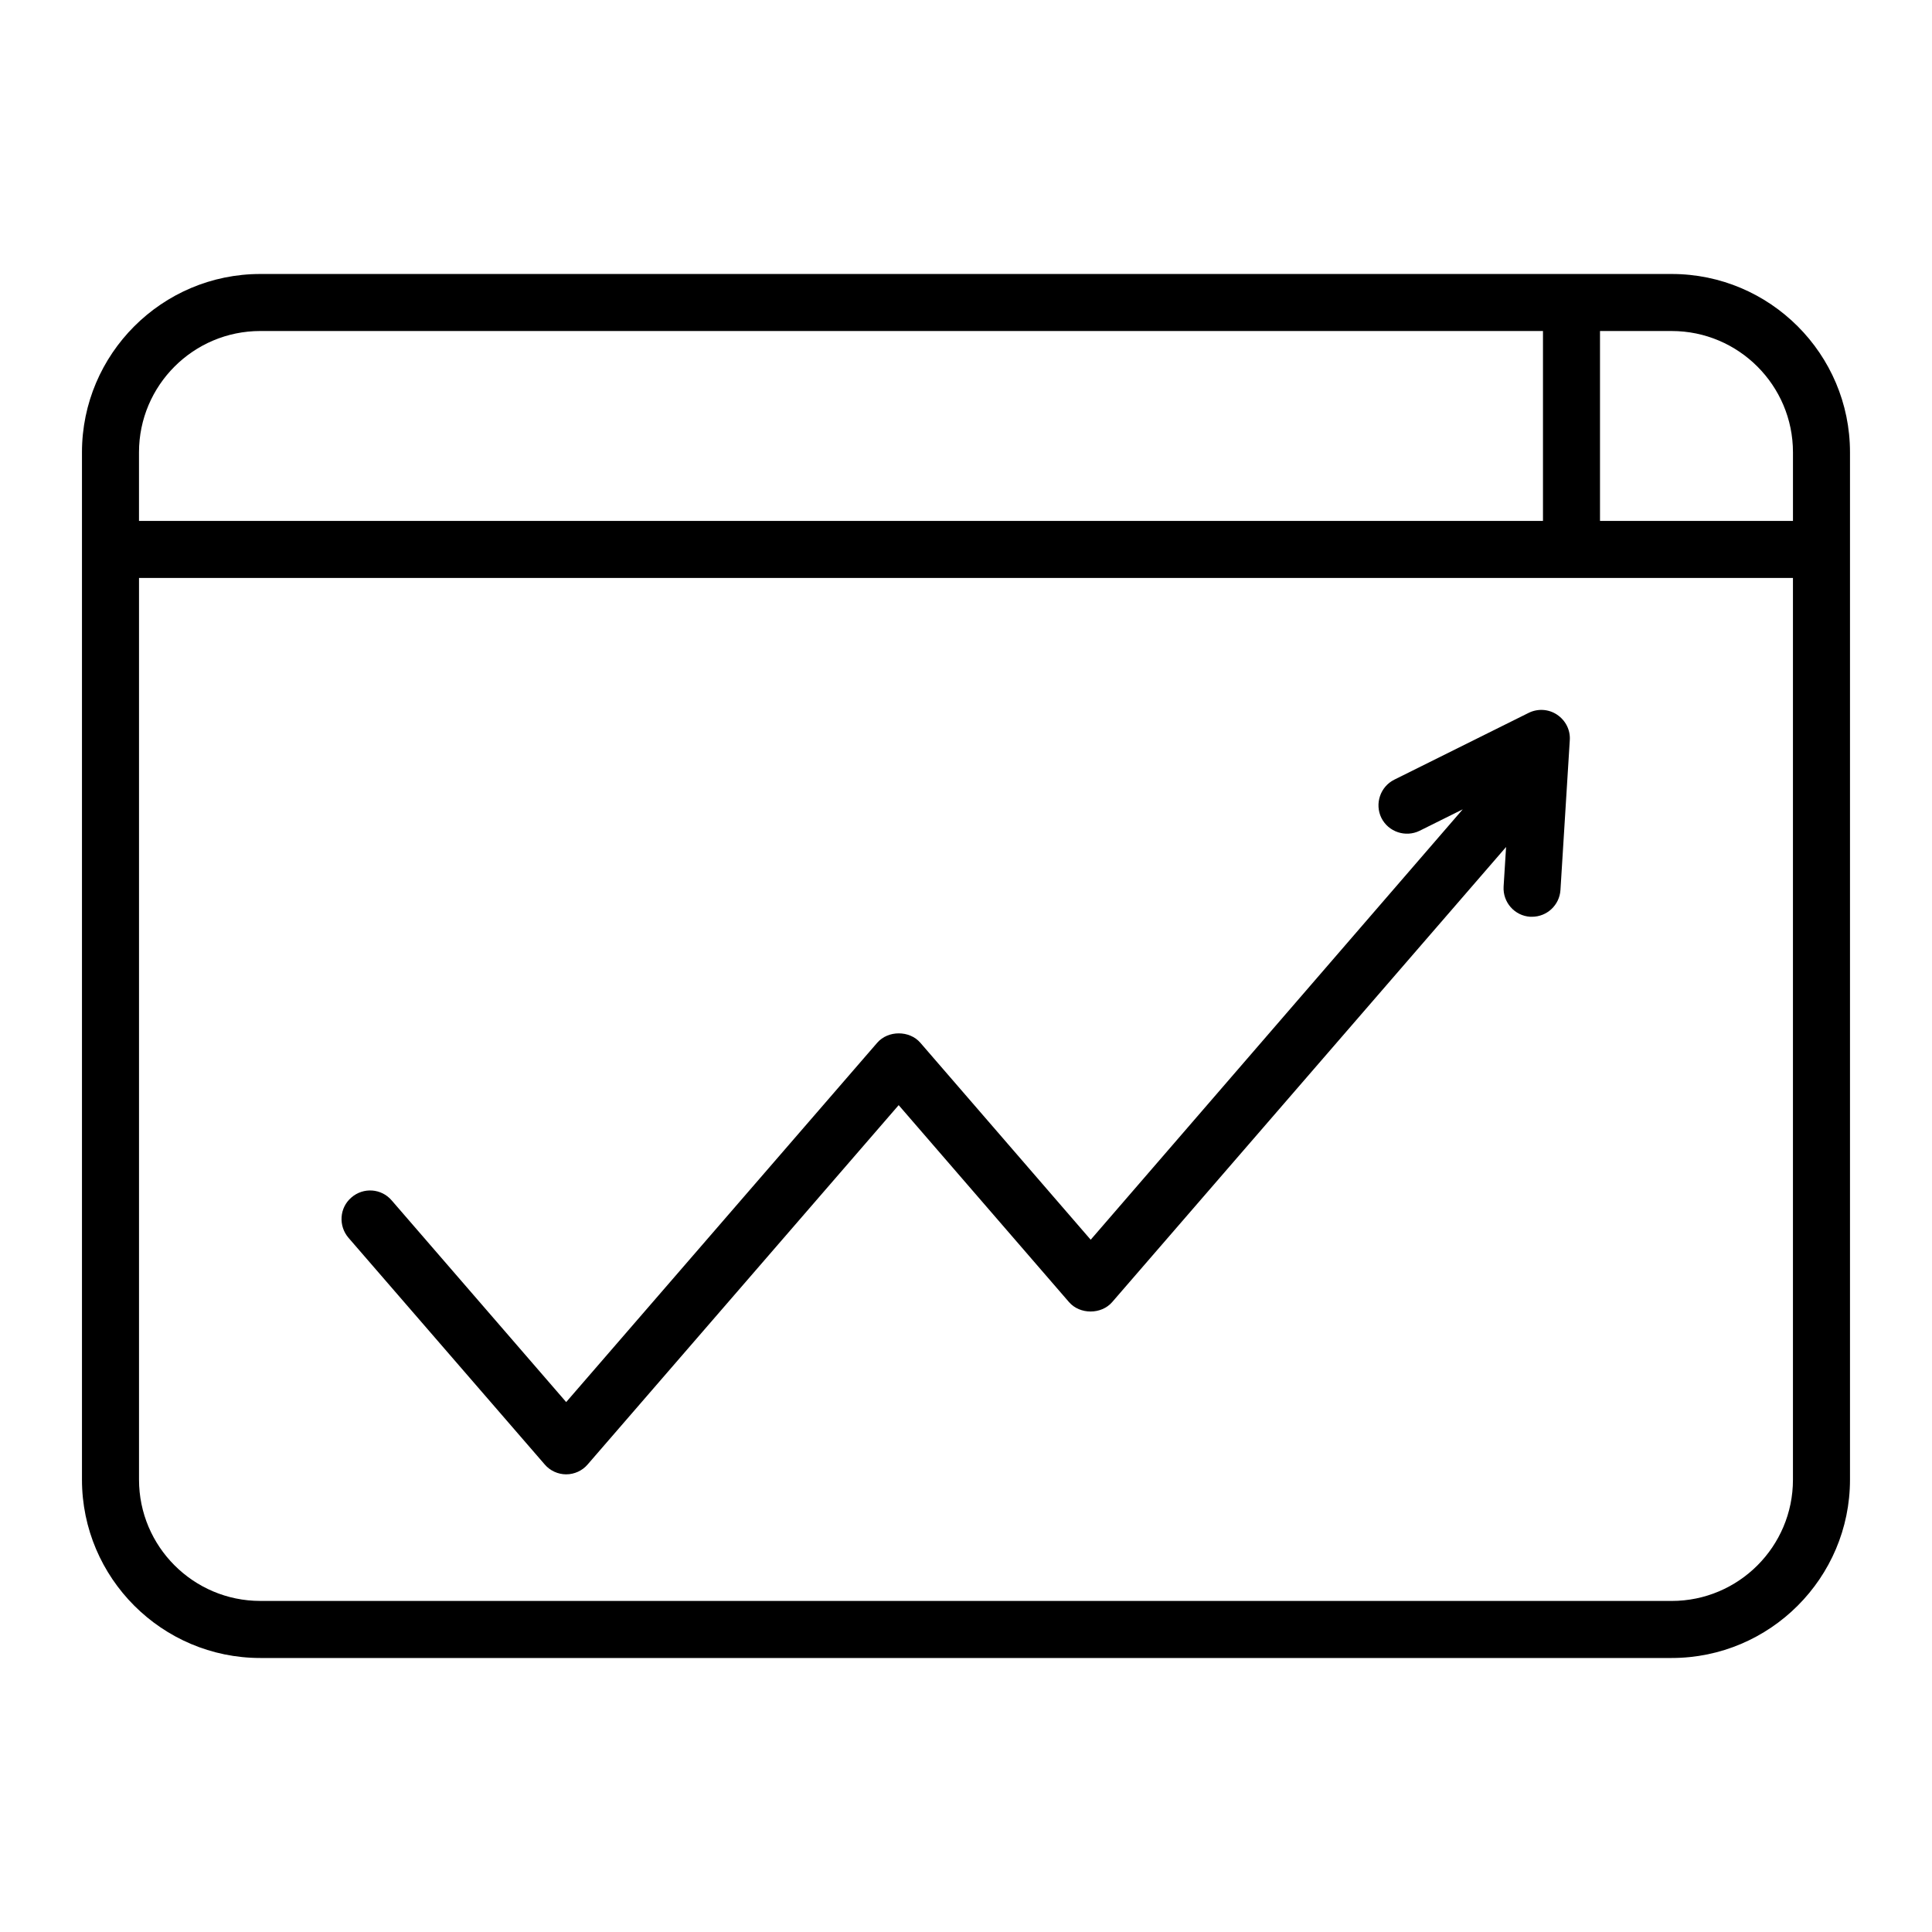 <?xml version="1.0" encoding="UTF-8"?>
<!-- Uploaded to: ICON Repo, www.svgrepo.com, Generator: ICON Repo Mixer Tools -->
<svg fill="#000000" width="800px" height="800px" version="1.1" viewBox="144 144 512 512" xmlns="http://www.w3.org/2000/svg">
 <g>
  <path d="m556.63 333.39c-2.266-1.512-5.141-1.664-7.559-0.453l-35.57 17.684c-3.727 1.863-5.238 6.398-3.426 10.125 1.863 3.727 6.398 5.238 10.125 3.426l11.438-5.691-98.594 114.06-45.141-52.195c-2.871-3.324-8.566-3.324-11.438 0l-82.422 95.219-46.25-53.453c-2.719-3.176-7.508-3.527-10.68-0.754-3.176 2.719-3.477 7.508-0.754 10.68l51.992 60.055c1.41 1.664 3.527 2.621 5.691 2.621 2.168 0 4.281-0.957 5.691-2.621l82.422-95.219 45.141 52.195c2.871 3.324 8.566 3.324 11.438 0l104.39-120.61-0.656 10.48c-0.25 4.18 2.922 7.758 7.055 8.012h0.453c3.981 0 7.305-3.074 7.559-7.106l2.469-39.648c0.203-2.723-1.109-5.293-3.375-6.805z"/>
  <path d="m587.01 216.61h-374.03c-26.047 0-47.258 21.211-47.258 47.258v272.26c0 26.047 21.211 47.258 47.258 47.258h374.03c26.047 0 47.258-21.211 47.258-47.258v-272.26c0-26.051-21.211-47.258-47.258-47.258zm32.145 47.258v18.188h-51.137v-50.332h18.992c17.734 0 32.145 14.41 32.145 32.145zm-406.17-32.145h339.92v50.332h-372.07v-18.188c0-17.734 14.41-32.145 32.145-32.145zm374.03 336.54h-374.03c-17.734 0-32.145-14.41-32.145-32.145v-238.95h438.31v238.96c0.004 17.734-14.406 32.141-32.141 32.141z"/>
 </g>
</svg>